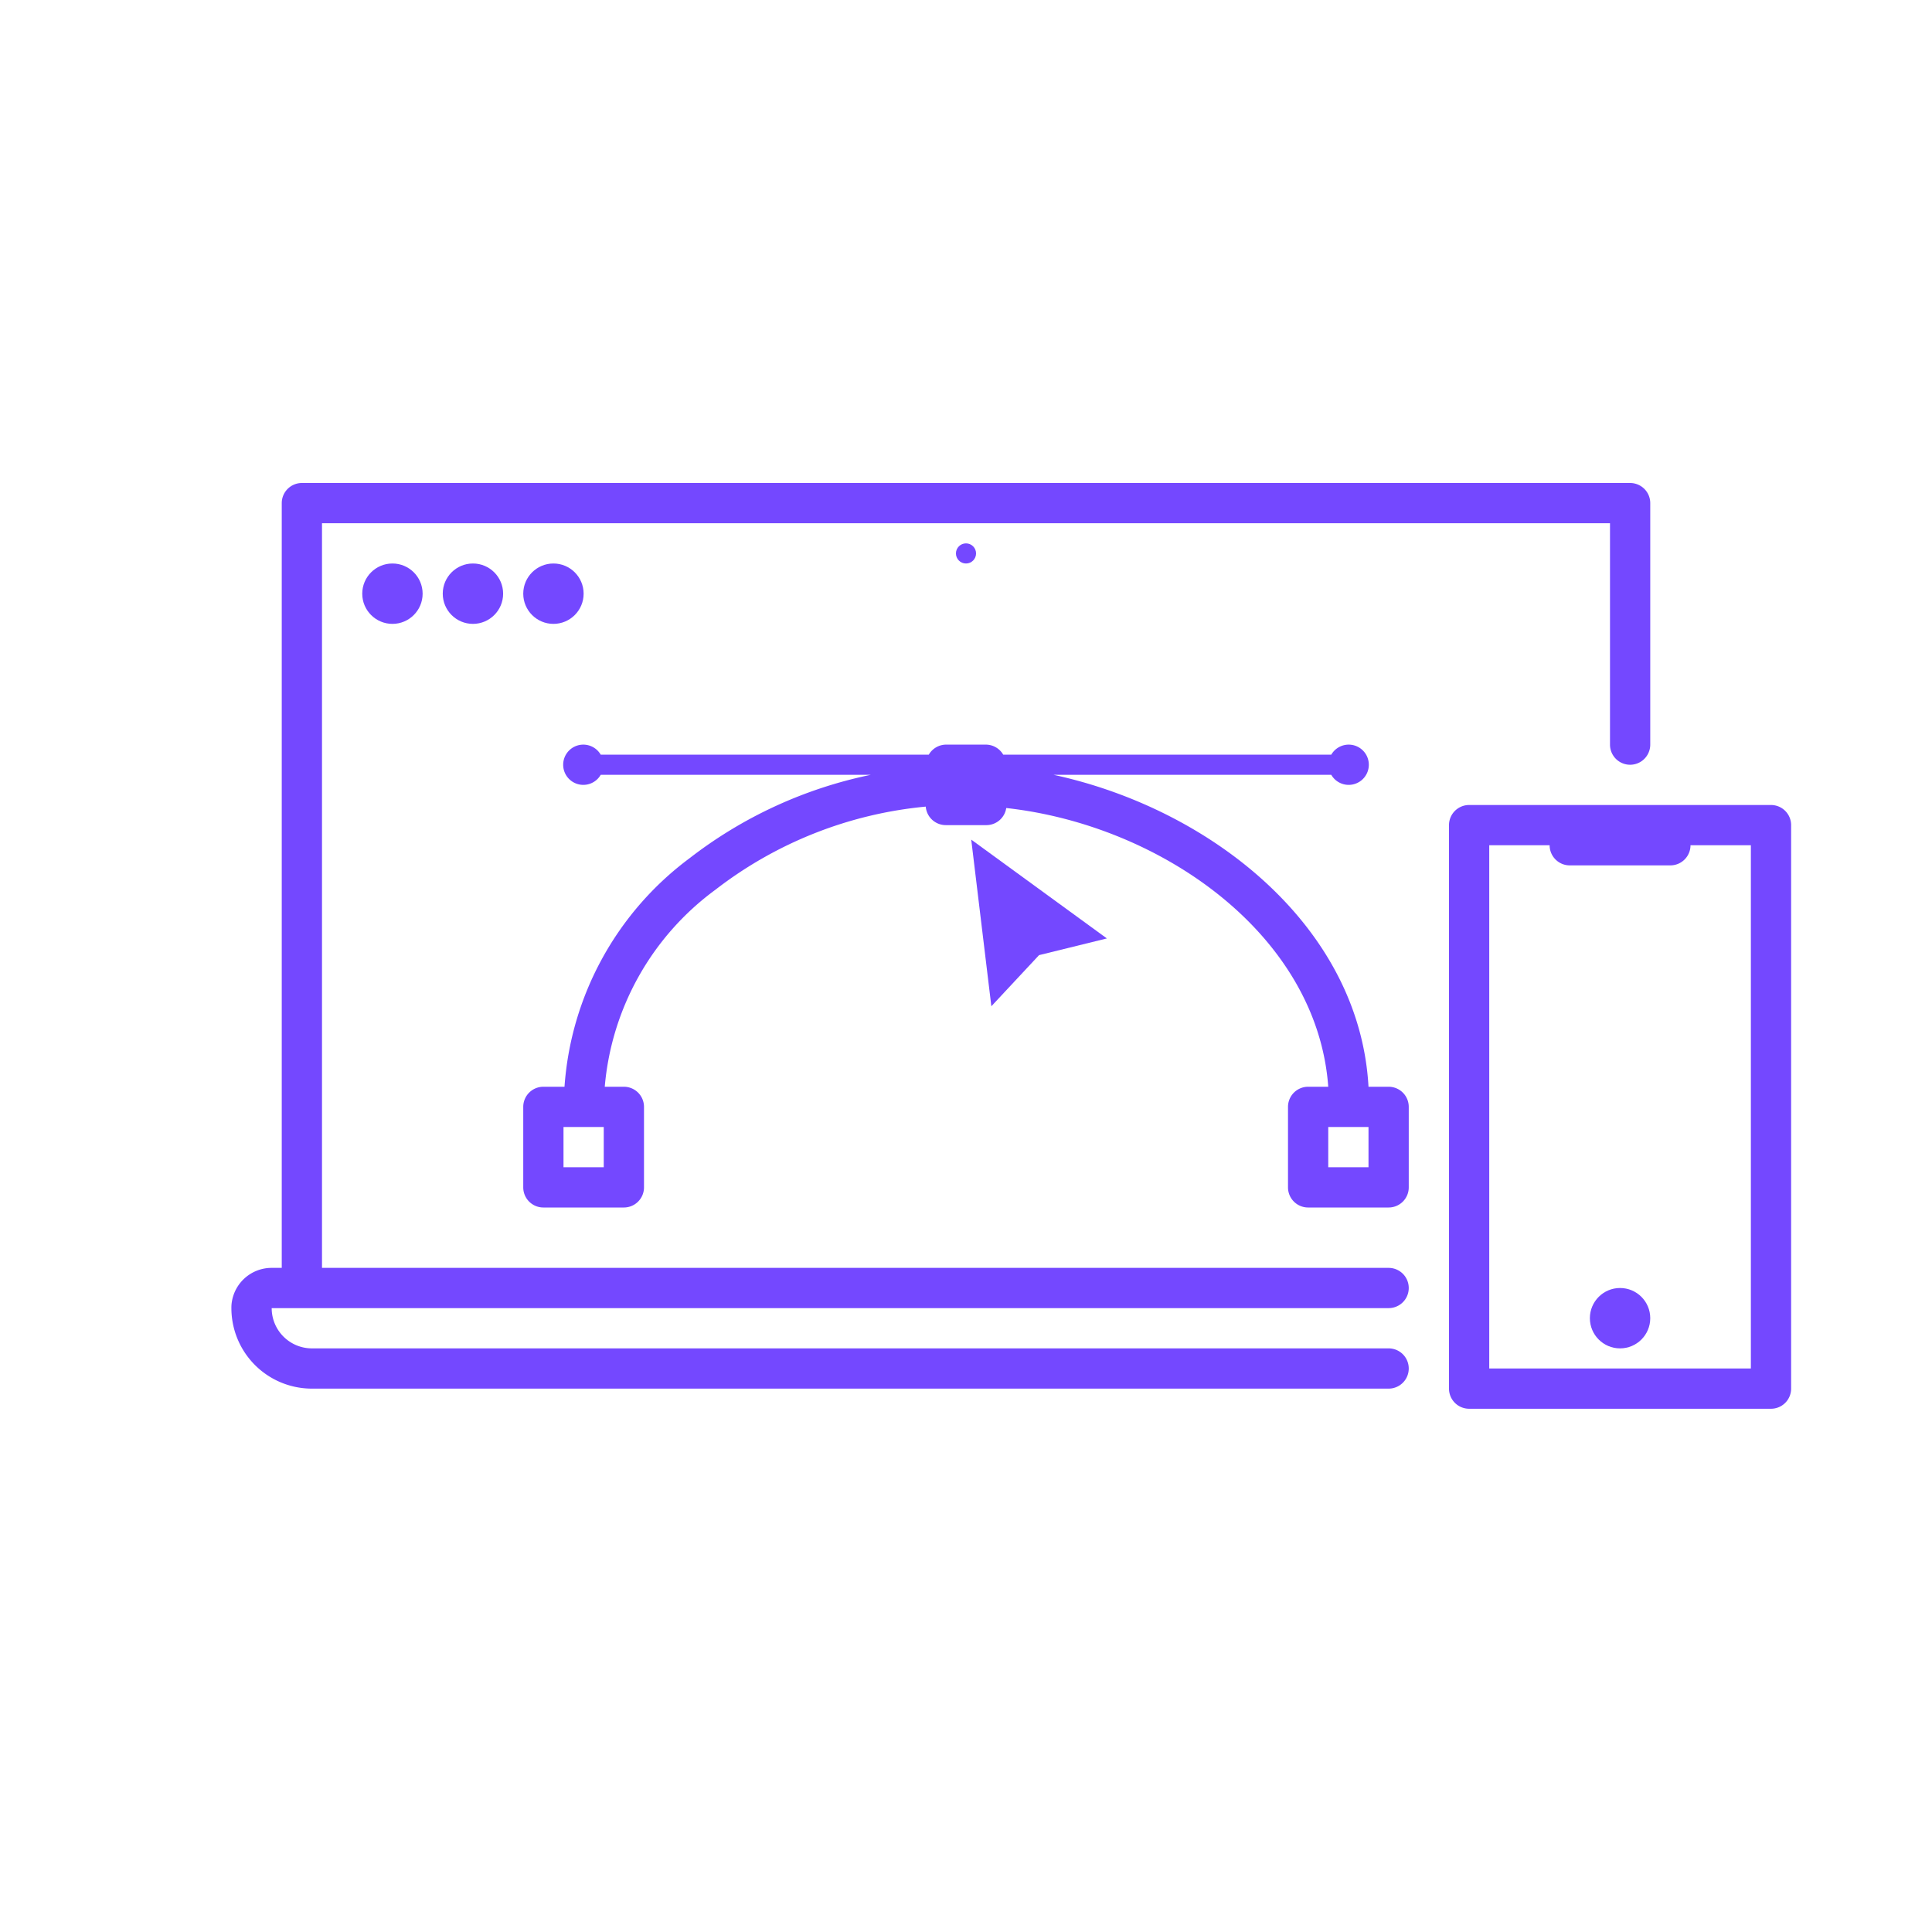 <svg id="Layer_1" data-name="Layer 1" xmlns="http://www.w3.org/2000/svg" viewBox="0 0 96 96"><defs><style>.cls-1{fill:#7448ff;}</style></defs><circle class="cls-1" cx="27.5" cy="29.5" r="1.5"/><circle class="cls-1" cx="23.5" cy="29.5" r="1.5"/><circle class="cls-1" cx="19.5" cy="29.5" r="1.5"/><polygon class="cls-1" points="55 46.63 48.26 41.72 49.26 50 51.63 47.46 55 46.63"/><path class="cls-1" d="M69,54H68c-.44-7.93-7.79-13.8-15.65-15.5H66.15a1,1,0,1,0,0-1H49.85A1,1,0,0,0,49,37H47a1,1,0,0,0-.85.5H29.85a1,1,0,1,0,0,1H43.27a21.94,21.94,0,0,0-9,4.14A15.49,15.49,0,0,0,28.05,54H27a1,1,0,0,0-1,1v4a1,1,0,0,0,1,1h4a1,1,0,0,0,1-1V55a1,1,0,0,0-1-1h-.95a13.58,13.58,0,0,1,5.5-9.79A20.16,20.16,0,0,1,46,40.08,1,1,0,0,0,47,41h2a1,1,0,0,0,1-.85C57.69,41,65.45,46.44,66,54H65a1,1,0,0,0-1,1v4a1,1,0,0,0,1,1h4a1,1,0,0,0,1-1V55A1,1,0,0,0,69,54ZM30,58H28V56h2Zm38,0H66V56h2Z"/><circle class="cls-1" cx="48" cy="27.5" r="0.5"/><path class="cls-1" d="M88,40H73a1,1,0,0,0-1,1V69a1,1,0,0,0,1,1H88a1,1,0,0,0,1-1V41A1,1,0,0,0,88,40ZM87,68H74V42h3a1,1,0,0,0,1,1h5a1,1,0,0,0,1-1h3Z"/><path class="cls-1" d="M69,65a1,1,0,0,0,0-2H16V26H80V37a1,1,0,0,0,2,0V25a1,1,0,0,0-1-1H15a1,1,0,0,0-1,1V63h-.5a2,2,0,0,0-2,1.87,4,4,0,0,0,4,4.13H69a1,1,0,0,0,0-2H15.5a2,2,0,0,1-2-2H69Z"/><circle class="cls-1" cx="80.5" cy="65.5" r="1.5"/></svg>